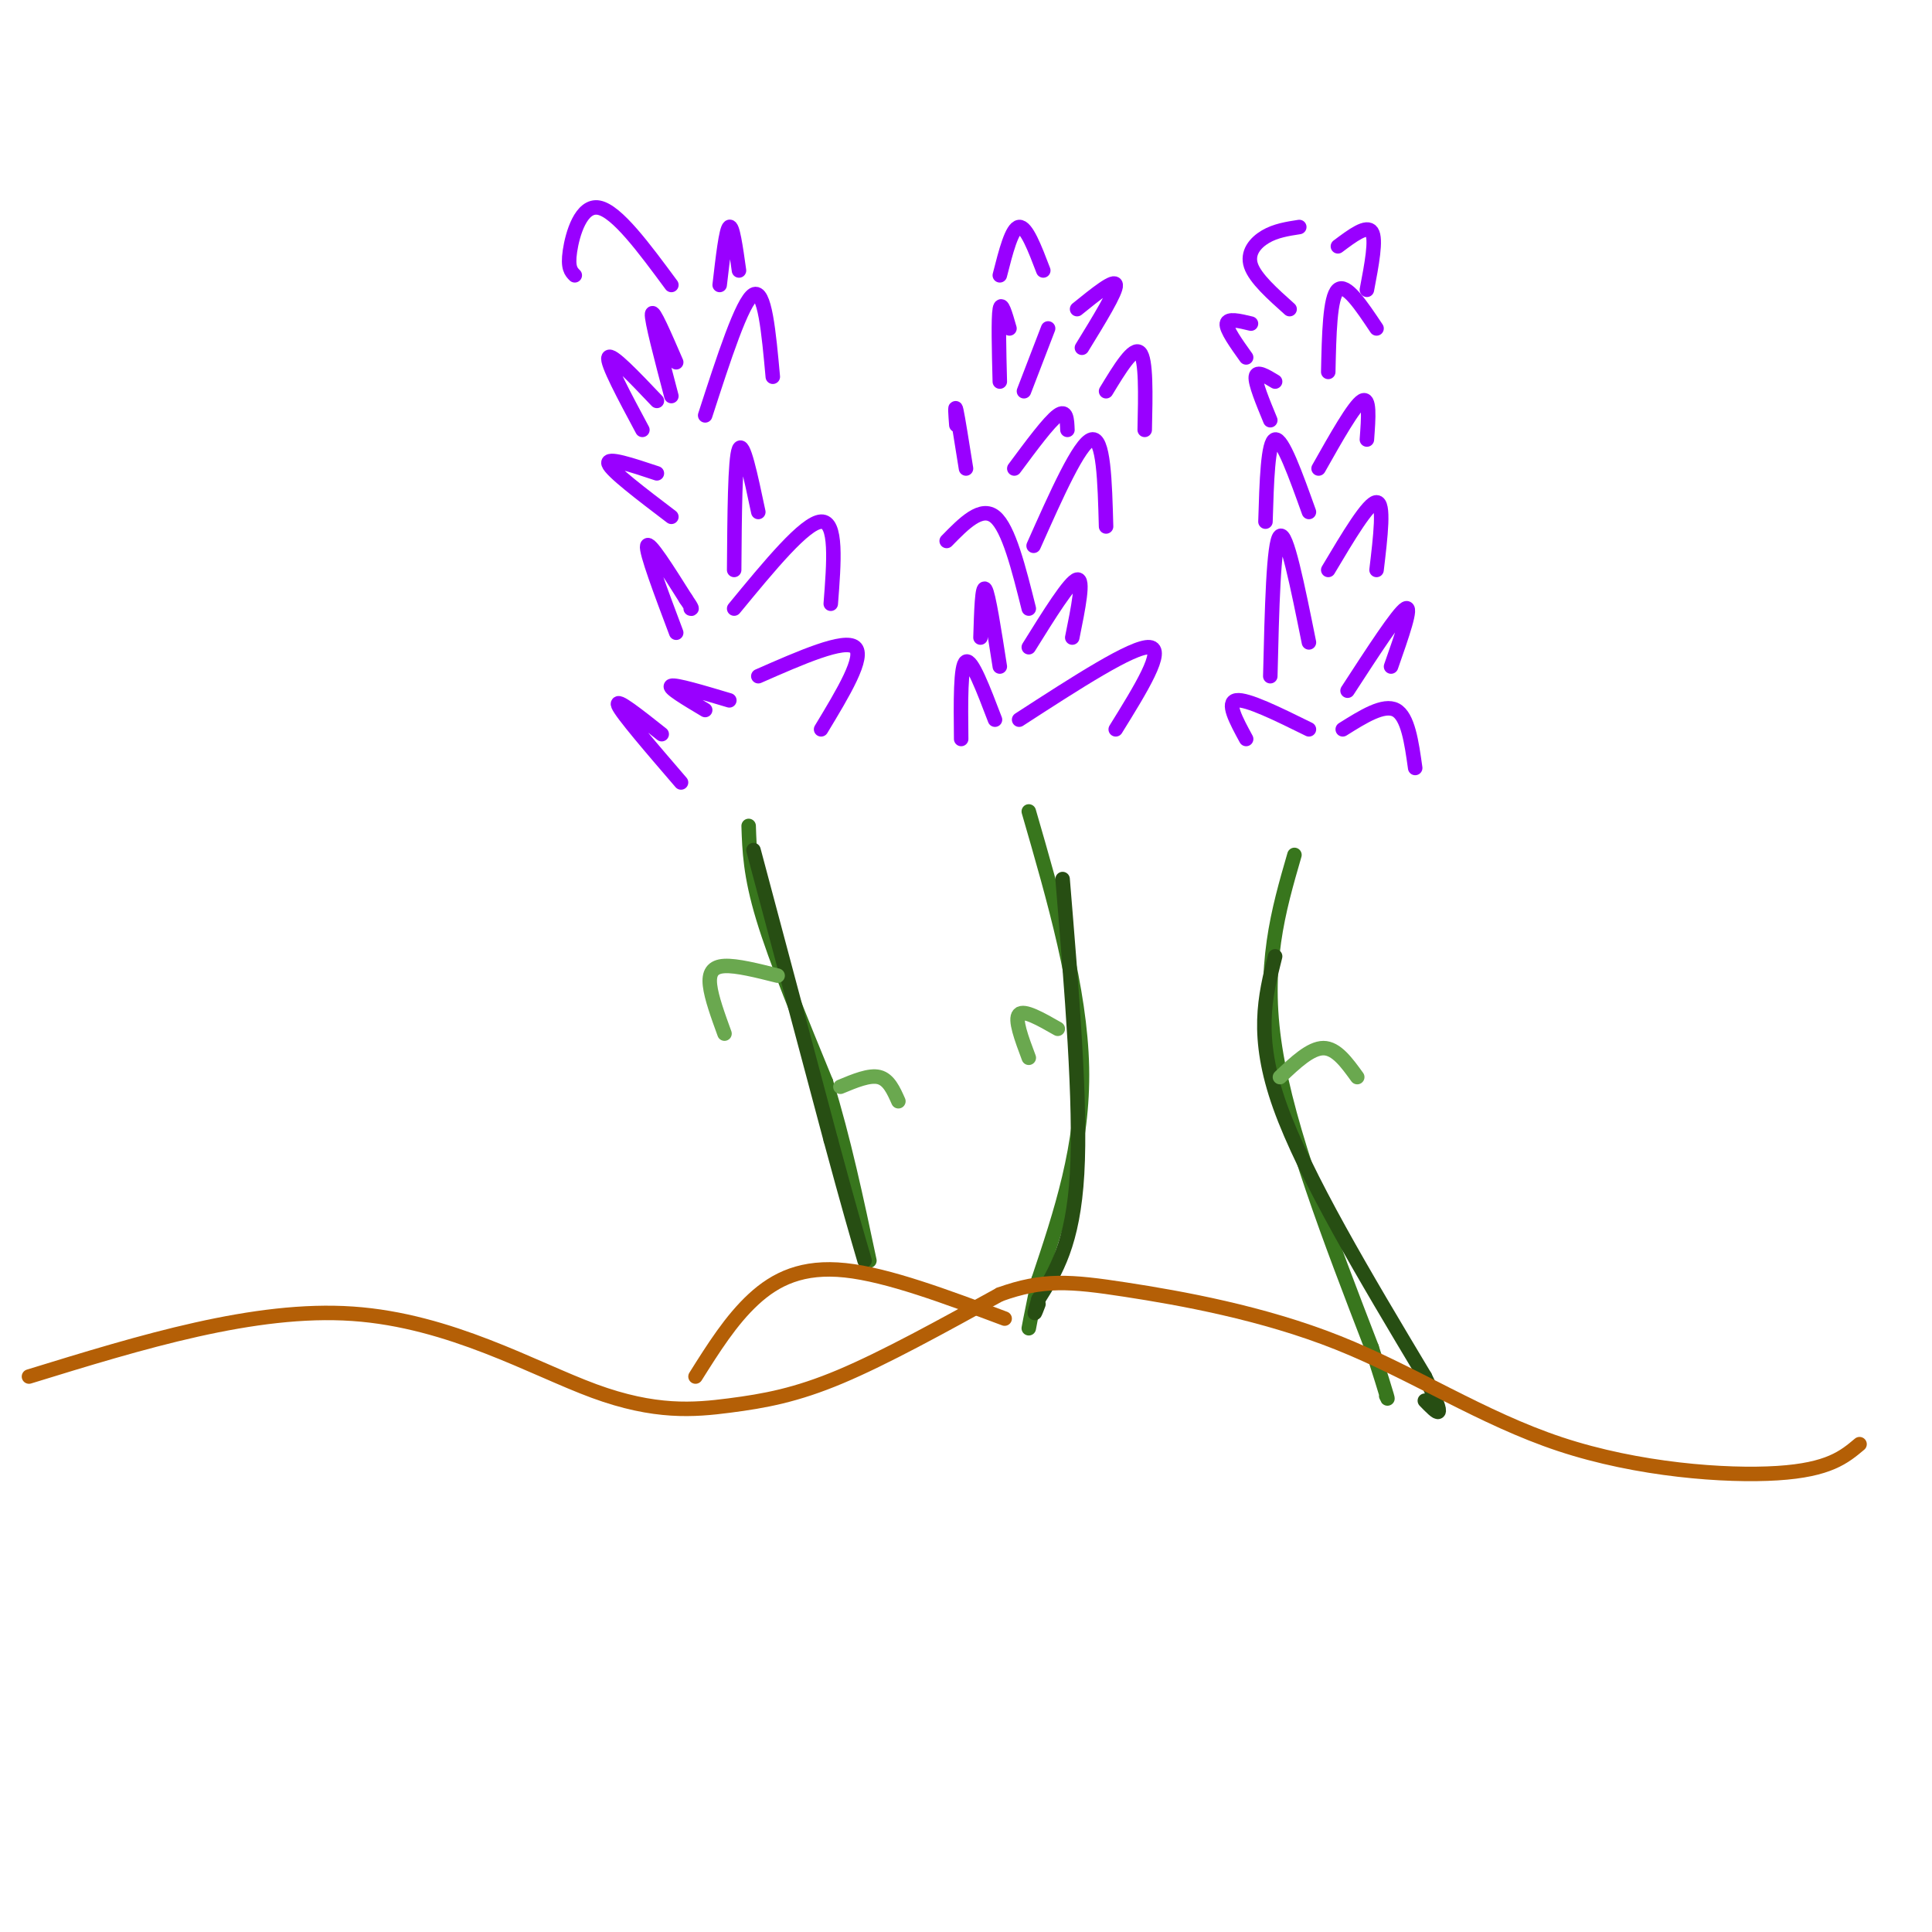 <svg viewBox='0 0 400 400' version='1.1' xmlns='http://www.w3.org/2000/svg' xmlns:xlink='http://www.w3.org/1999/xlink'><g fill='none' stroke='rgb(153,0,255)' stroke-width='3' stroke-linecap='round' stroke-linejoin='round'><path d='M140,131c-3.167,-8.417 -6.333,-16.833 -6,-18c0.333,-1.167 4.167,4.917 8,11'/><path d='M142,124c1.500,2.167 1.250,2.083 1,2'/><path d='M152,126c7.333,-8.917 14.667,-17.833 18,-18c3.333,-0.167 2.667,8.417 2,17'/><path d='M152,118c0.083,-11.500 0.167,-23.000 1,-25c0.833,-2.000 2.417,5.500 4,13'/><path d='M139,107c-6.250,-4.750 -12.500,-9.500 -13,-11c-0.500,-1.500 4.750,0.250 10,2'/><path d='M133,89c-3.750,-7.000 -7.500,-14.000 -7,-15c0.500,-1.000 5.250,4.000 10,9'/><path d='M146,86c3.833,-11.833 7.667,-23.667 10,-25c2.333,-1.333 3.167,7.833 4,17'/><path d='M139,82c-2.083,-7.917 -4.167,-15.833 -4,-17c0.167,-1.167 2.583,4.417 5,10'/><path d='M157,140c8.917,-3.917 17.833,-7.833 20,-6c2.167,1.833 -2.417,9.417 -7,17'/><path d='M137,152c-4.833,-3.833 -9.667,-7.667 -9,-6c0.667,1.667 6.833,8.833 13,16'/><path d='M146,147c-3.917,-2.333 -7.833,-4.667 -7,-5c0.833,-0.333 6.417,1.333 12,3'/><path d='M199,153c-0.083,-7.667 -0.167,-15.333 1,-16c1.167,-0.667 3.583,5.667 6,12'/><path d='M211,149c11.833,-7.667 23.667,-15.333 27,-15c3.333,0.333 -1.833,8.667 -7,17'/><path d='M207,138c-1.167,-7.500 -2.333,-15.000 -3,-16c-0.667,-1.000 -0.833,4.500 -1,10'/><path d='M213,134c4.250,-6.833 8.500,-13.667 10,-14c1.500,-0.333 0.250,5.833 -1,12'/><path d='M213,126c-2.083,-8.333 -4.167,-16.667 -7,-19c-2.833,-2.333 -6.417,1.333 -10,5'/><path d='M214,113c4.750,-10.667 9.500,-21.333 12,-22c2.500,-0.667 2.750,8.667 3,18'/><path d='M210,97c3.583,-4.833 7.167,-9.667 9,-11c1.833,-1.333 1.917,0.833 2,3'/><path d='M200,97c-0.833,-5.250 -1.667,-10.500 -2,-12c-0.333,-1.500 -0.167,0.750 0,3'/><path d='M212,81c0.000,0.000 5.000,-13.000 5,-13'/><path d='M229,81c2.833,-4.667 5.667,-9.333 7,-8c1.333,1.333 1.167,8.667 1,16'/><path d='M207,79c-0.167,-6.583 -0.333,-13.167 0,-15c0.333,-1.833 1.167,1.083 2,4'/><path d='M258,153c-2.083,-3.833 -4.167,-7.667 -2,-8c2.167,-0.333 8.583,2.833 15,6'/><path d='M263,140c0.333,-13.917 0.667,-27.833 2,-29c1.333,-1.167 3.667,10.417 6,22'/><path d='M278,151c4.250,-2.667 8.500,-5.333 11,-4c2.500,1.333 3.250,6.667 4,12'/><path d='M279,143c5.250,-8.083 10.500,-16.167 12,-17c1.500,-0.833 -0.750,5.583 -3,12'/><path d='M275,118c4.167,-7.000 8.333,-14.000 10,-14c1.667,0.000 0.833,7.000 0,14'/><path d='M262,108c0.250,-8.333 0.500,-16.667 2,-17c1.500,-0.333 4.250,7.333 7,15'/><path d='M273,97c3.667,-6.500 7.333,-13.000 9,-14c1.667,-1.000 1.333,3.500 1,8'/><path d='M263,87c-1.583,-3.833 -3.167,-7.667 -3,-9c0.167,-1.333 2.083,-0.167 4,1'/><path d='M275,77c0.167,-7.750 0.333,-15.500 2,-17c1.667,-1.500 4.833,3.250 8,8'/><path d='M267,64c-3.556,-3.178 -7.111,-6.356 -8,-9c-0.889,-2.644 0.889,-4.756 3,-6c2.111,-1.244 4.556,-1.622 7,-2'/><path d='M258,74c-2.083,-2.917 -4.167,-5.833 -4,-7c0.167,-1.167 2.583,-0.583 5,0'/><path d='M277,51c3.000,-2.250 6.000,-4.500 7,-3c1.000,1.500 0.000,6.750 -1,12'/><path d='M223,64c3.917,-3.167 7.833,-6.333 8,-5c0.167,1.333 -3.417,7.167 -7,13'/><path d='M207,57c1.250,-4.917 2.500,-9.833 4,-10c1.500,-0.167 3.250,4.417 5,9'/><path d='M149,59c0.667,-5.750 1.333,-11.500 2,-12c0.667,-0.500 1.333,4.250 2,9'/><path d='M139,59c-5.644,-7.644 -11.289,-15.289 -15,-16c-3.711,-0.711 -5.489,5.511 -6,9c-0.511,3.489 0.244,4.244 1,5'/></g>
<g fill='none' stroke='rgb(56,118,29)' stroke-width='3' stroke-linecap='round' stroke-linejoin='round'><path d='M155,171c0.167,5.083 0.333,10.167 3,19c2.667,8.833 7.833,21.417 13,34'/><path d='M171,224c3.667,11.833 6.333,24.417 9,37'/><path d='M213,168c5.333,18.417 10.667,36.833 11,53c0.333,16.167 -4.333,30.083 -9,44'/><path d='M215,265c-1.833,9.000 -1.917,9.500 -2,10'/><path d='M268,177c-3.333,11.500 -6.667,23.000 -4,40c2.667,17.000 11.333,39.500 20,62'/><path d='M284,279c3.833,12.000 3.417,11.000 3,10'/></g>
<g fill='none' stroke='rgb(39,78,19)' stroke-width='3' stroke-linecap='round' stroke-linejoin='round'><path d='M156,176c0.000,0.000 16.000,60.000 16,60'/><path d='M172,236c3.833,14.167 5.417,19.583 7,25'/><path d='M220,182c1.917,23.250 3.833,46.500 3,61c-0.833,14.500 -4.417,20.250 -8,26'/><path d='M215,269c-1.333,4.500 -0.667,2.750 0,1'/><path d='M264,198c-2.083,8.250 -4.167,16.500 1,31c5.167,14.500 17.583,35.250 30,56'/><path d='M295,285c5.000,10.167 2.500,7.583 0,5'/></g>
<g fill='none' stroke='rgb(106,168,79)' stroke-width='3' stroke-linecap='round' stroke-linejoin='round'><path d='M161,202c-4.244,-1.067 -8.489,-2.133 -11,-2c-2.511,0.133 -3.289,1.467 -3,4c0.289,2.533 1.644,6.267 3,10'/><path d='M174,225c3.000,-1.250 6.000,-2.500 8,-2c2.000,0.500 3.000,2.750 4,5'/><path d='M219,213c-3.500,-2.000 -7.000,-4.000 -8,-3c-1.000,1.000 0.500,5.000 2,9'/><path d='M265,223c3.167,-3.000 6.333,-6.000 9,-6c2.667,0.000 4.833,3.000 7,6'/></g>
<g fill='none' stroke='rgb(180,95,6)' stroke-width='3' stroke-linecap='round' stroke-linejoin='round'><path d='M6,285c23.373,-7.195 46.746,-14.389 67,-13c20.254,1.389 37.388,11.362 50,16c12.612,4.638 20.703,3.941 28,3c7.297,-0.941 13.799,-2.126 23,-6c9.201,-3.874 21.100,-10.437 33,-17'/><path d='M207,268c8.893,-3.214 14.626,-2.748 26,-1c11.374,1.748 28.389,4.778 44,11c15.611,6.222 29.818,15.637 46,21c16.182,5.363 34.338,6.675 45,6c10.662,-0.675 13.831,-3.338 17,-6'/><path d='M144,285c3.689,-5.867 7.378,-11.733 12,-16c4.622,-4.267 10.178,-6.933 19,-6c8.822,0.933 20.911,5.467 33,10'/></g>
</svg>